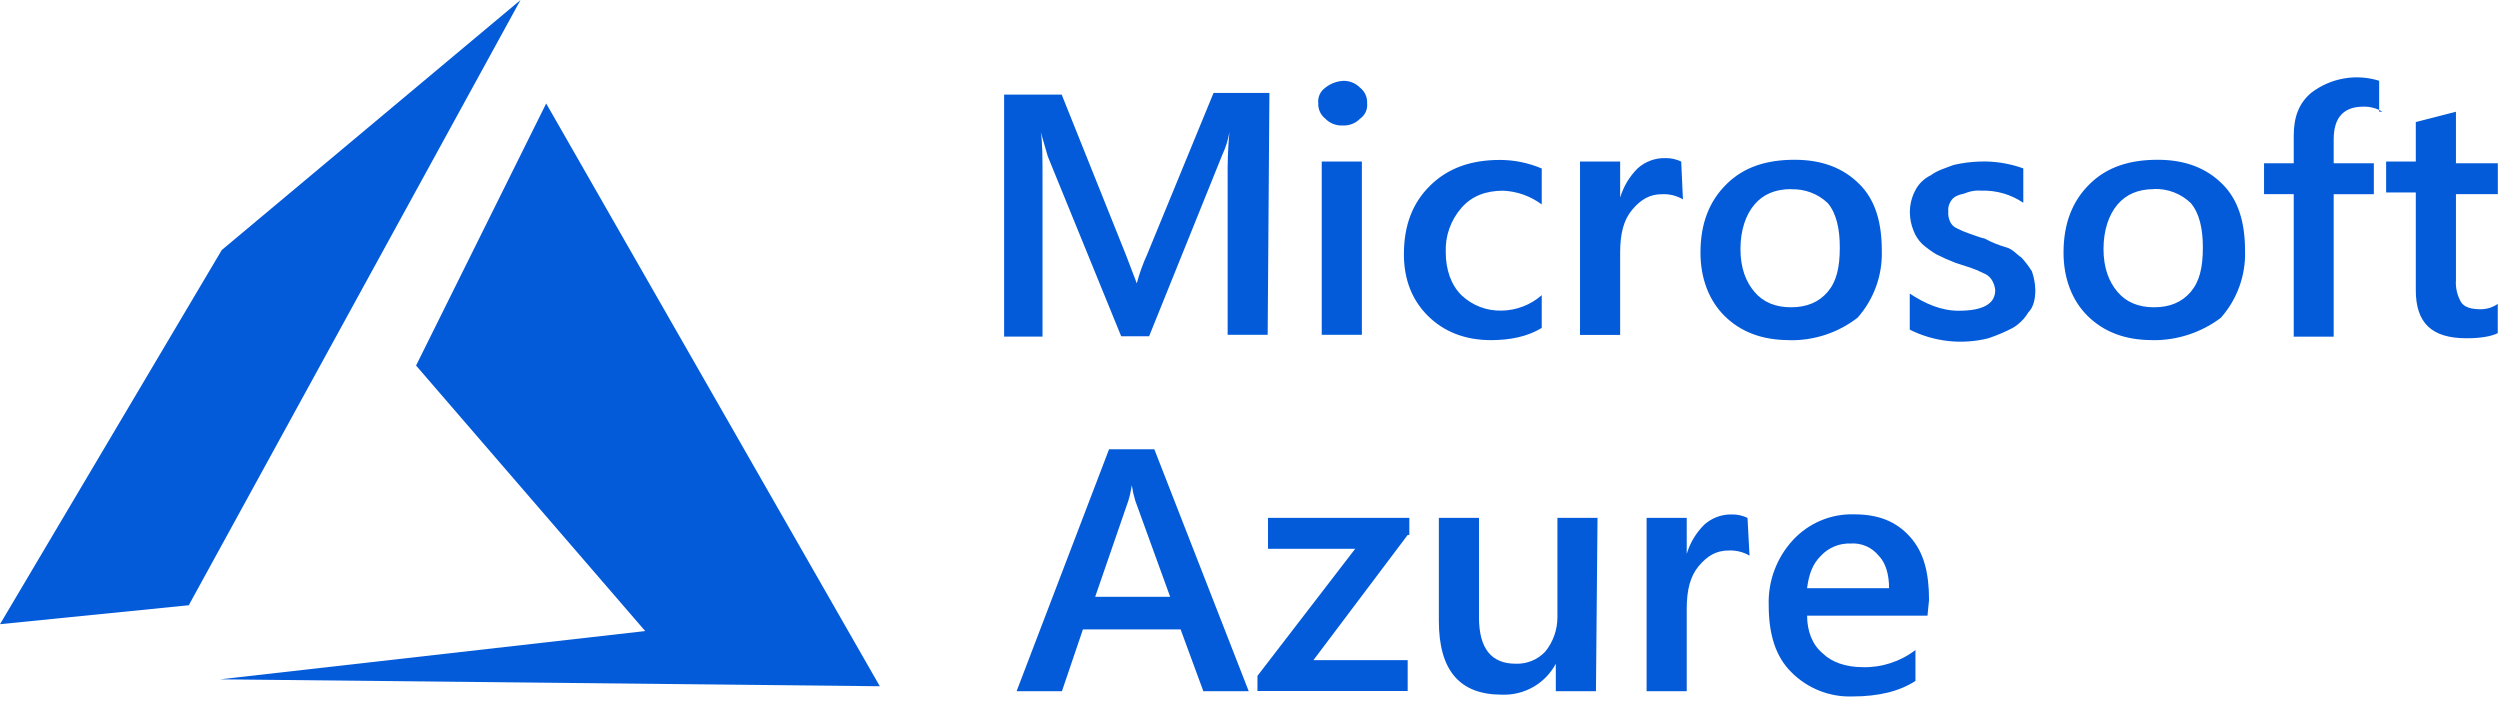 <svg width="153" height="43" viewBox="0 0 153 43" fill="none" xmlns="http://www.w3.org/2000/svg">
<path d="M77.581 20.491H75.132V10.929C75.119 9.983 75.155 9.037 75.238 8.094C75.159 8.567 75.015 9.026 74.811 9.459L70.325 20.58H68.617L64.124 9.57L63.696 8.087C63.803 8.717 63.802 9.661 63.802 11.028V20.602H61.452V5.791H64.976L68.931 15.662L69.571 17.343C69.733 16.731 69.947 16.134 70.211 15.559L74.269 5.688H77.688L77.581 20.491ZM82.173 7.679C81.975 7.69 81.778 7.658 81.594 7.585C81.409 7.513 81.243 7.401 81.105 7.259C80.819 7.032 80.659 6.68 80.678 6.315C80.637 5.946 80.801 5.584 81.105 5.371C81.41 5.125 81.783 4.978 82.173 4.951C82.371 4.94 82.568 4.972 82.753 5.045C82.937 5.117 83.103 5.229 83.241 5.371C83.528 5.598 83.687 5.95 83.668 6.315C83.709 6.684 83.546 7.046 83.241 7.259C83.103 7.401 82.937 7.513 82.753 7.585C82.568 7.658 82.371 7.69 82.173 7.679ZM83.347 20.491H80.89V9.886H83.347V20.491ZM94.345 20.074C93.49 20.598 92.422 20.816 91.248 20.816C89.646 20.816 88.364 20.292 87.402 19.345C86.441 18.399 85.919 17.141 85.919 15.564C85.919 13.779 86.453 12.413 87.521 11.362C88.589 10.312 89.978 9.788 91.792 9.788C92.672 9.788 93.544 9.966 94.354 10.312V12.511C93.672 12.004 92.854 11.711 92.004 11.671C90.94 11.671 90.082 11.985 89.441 12.721C88.784 13.471 88.44 14.444 88.48 15.44C88.48 16.49 88.801 17.434 89.441 18.065C90.101 18.695 90.986 19.035 91.898 19.009C92.803 18.997 93.674 18.662 94.354 18.065V20.075L94.345 20.074ZM102.995 12.2C102.608 11.973 102.163 11.864 101.712 11.886C100.97 11.886 100.428 12.2 99.895 12.83C99.362 13.46 99.153 14.313 99.153 15.454V20.497H96.697V9.886H99.153V12.091C99.355 11.416 99.722 10.803 100.221 10.306C100.688 9.885 101.3 9.659 101.929 9.676C102.261 9.671 102.59 9.743 102.89 9.886L102.995 12.2ZM109.506 20.815C107.799 20.815 106.516 20.291 105.552 19.344C104.588 18.398 104.069 17.034 104.069 15.463C104.069 13.678 104.603 12.312 105.671 11.261C106.739 10.21 108.128 9.778 109.835 9.778C111.543 9.778 112.826 10.302 113.789 11.261C114.753 12.22 115.166 13.564 115.166 15.349C115.211 16.853 114.681 18.318 113.683 19.444C112.49 20.367 111.015 20.853 109.506 20.821V20.815ZM109.613 11.574C108.652 11.574 107.905 11.889 107.372 12.518C106.838 13.148 106.516 14.093 106.516 15.237C106.516 16.381 106.837 17.231 107.372 17.862C107.906 18.493 108.655 18.806 109.613 18.806C110.571 18.806 111.321 18.492 111.854 17.862C112.388 17.232 112.596 16.391 112.596 15.143C112.596 13.989 112.383 13.046 111.854 12.424C111.555 12.142 111.203 11.922 110.818 11.778C110.433 11.634 110.023 11.568 109.613 11.584L109.613 11.574ZM116.877 20.177V17.967C117.838 18.597 118.799 19.017 119.867 19.017C121.361 19.017 122.108 18.597 122.108 17.757C122.086 17.534 122.014 17.318 121.896 17.127C121.769 16.932 121.581 16.785 121.362 16.707C121.123 16.584 120.875 16.479 120.62 16.393L119.659 16.079C119.259 15.924 118.867 15.749 118.485 15.555C118.182 15.371 117.895 15.16 117.63 14.925C117.392 14.688 117.21 14.401 117.096 14.085C116.964 13.75 116.892 13.394 116.884 13.034C116.876 12.56 116.986 12.091 117.205 11.67C117.411 11.258 117.75 10.925 118.166 10.726C118.594 10.412 119.021 10.306 119.555 10.096C120.081 9.974 120.617 9.904 121.157 9.886C122.065 9.854 122.971 9.997 123.826 10.306V12.41C123.071 11.898 122.174 11.638 121.263 11.668C120.974 11.644 120.683 11.679 120.408 11.772C120.195 11.876 119.98 11.876 119.768 11.982C119.578 12.063 119.425 12.213 119.34 12.402C119.254 12.562 119.217 12.745 119.234 12.926C119.216 13.141 119.253 13.358 119.34 13.556C119.424 13.745 119.577 13.895 119.767 13.976C120.006 14.099 120.254 14.205 120.509 14.29C120.83 14.394 121.043 14.5 121.47 14.604C121.877 14.823 122.305 14.998 122.748 15.128C123.176 15.232 123.388 15.548 123.709 15.758C123.947 16.018 124.162 16.299 124.349 16.598C124.481 16.969 124.553 17.359 124.562 17.753C124.562 18.277 124.456 18.803 124.134 19.117C123.9 19.51 123.57 19.838 123.176 20.071C122.698 20.319 122.202 20.529 121.693 20.701C120.076 21.109 118.366 20.922 116.876 20.174L116.877 20.177ZM131.725 20.815C130.017 20.815 128.735 20.291 127.771 19.344C126.807 18.398 126.288 17.034 126.288 15.463C126.288 13.678 126.822 12.312 127.889 11.261C128.957 10.21 130.346 9.778 132.054 9.778C133.761 9.778 135.044 10.302 136.008 11.261C136.972 12.22 137.397 13.572 137.397 15.356C137.442 16.86 136.912 18.325 135.914 19.451C134.704 20.361 133.226 20.842 131.713 20.818L131.725 20.815ZM131.831 11.574C130.871 11.574 130.124 11.889 129.59 12.518C129.056 13.148 128.735 14.093 128.735 15.237C128.735 16.381 129.056 17.231 129.59 17.862C130.124 18.493 130.874 18.806 131.831 18.806C132.789 18.806 133.539 18.492 134.073 17.862C134.606 17.232 134.815 16.391 134.815 15.143C134.815 13.989 134.602 13.046 134.073 12.424C133.775 12.138 133.422 11.915 133.036 11.768C132.651 11.62 132.239 11.552 131.826 11.567L131.831 11.574ZM145.813 6.841C145.459 6.627 145.052 6.518 144.639 6.527C143.465 6.527 142.822 7.157 142.822 8.521V9.992H145.279V11.883H142.822V20.605H140.376V11.881H138.559V9.99H140.376V8.309C140.376 7.155 140.697 6.315 141.44 5.684C142.024 5.236 142.707 4.934 143.432 4.805C144.156 4.676 144.901 4.723 145.604 4.942V6.833H145.809L145.813 6.841ZM152.867 20.387C152.44 20.596 151.799 20.701 150.944 20.701C148.809 20.701 147.847 19.757 147.847 17.76V11.777H146.031V9.886H147.847V7.47L150.304 6.839V9.99H152.867V11.881H150.304V17.14C150.27 17.617 150.382 18.093 150.625 18.505C150.838 18.818 151.265 18.925 151.799 18.925C152.179 18.93 152.551 18.816 152.863 18.598V20.383L152.867 20.387ZM76.421 42.3H73.644L72.254 38.521H66.274L64.99 42.302H62.215L67.874 27.496H70.645L76.421 42.3ZM71.614 36.524L69.479 30.645C69.386 30.336 69.314 30.02 69.267 29.701C69.219 30.02 69.148 30.336 69.054 30.645L67.025 36.524H71.614ZM86.152 32.737L80.383 40.399H86.15V42.29H76.956V41.363L82.939 33.585H77.601V31.695H86.251V32.738L86.152 32.737ZM97.672 42.3H95.215V40.622C94.897 41.217 94.418 41.71 93.832 42.045C93.246 42.379 92.577 42.541 91.903 42.513C89.341 42.513 88.058 41.042 88.058 37.997V31.694H90.514V37.784C90.514 39.674 91.261 40.619 92.756 40.619C93.094 40.633 93.431 40.573 93.745 40.445C94.058 40.318 94.34 40.124 94.572 39.877C95.052 39.282 95.314 38.541 95.314 37.776V31.694H97.768L97.672 42.3ZM107.07 34.005C106.683 33.778 106.238 33.669 105.787 33.691C105.045 33.691 104.503 34.005 103.97 34.635C103.437 35.266 103.228 36.118 103.228 37.26V42.302H100.772V31.694H103.228V33.898C103.43 33.224 103.797 32.611 104.296 32.114C104.759 31.697 105.36 31.471 105.986 31.484C106.319 31.479 106.648 31.551 106.948 31.694L107.07 34.005ZM117.962 37.68H110.595C110.595 38.624 110.916 39.465 111.556 39.991C112.09 40.515 112.945 40.831 114.013 40.831C115.172 40.857 116.305 40.486 117.226 39.781V41.672C116.257 42.306 114.972 42.623 113.37 42.623C112.679 42.647 111.99 42.527 111.347 42.272C110.704 42.017 110.121 41.632 109.634 41.141C108.673 40.197 108.245 38.83 108.245 37.045C108.194 35.572 108.727 34.137 109.727 33.054C110.201 32.539 110.78 32.132 111.425 31.86C112.069 31.587 112.765 31.457 113.464 31.477C114.947 31.477 116.027 31.897 116.883 32.841C117.738 33.785 118.057 35.046 118.057 36.723L117.962 37.68ZM115.612 35.999C115.612 35.159 115.399 34.425 114.972 34.005C114.768 33.753 114.506 33.554 114.209 33.425C113.911 33.296 113.587 33.24 113.264 33.263C112.926 33.25 112.588 33.309 112.275 33.437C111.962 33.565 111.679 33.758 111.447 34.005C110.914 34.529 110.705 35.159 110.592 35.999L115.612 35.999Z" fill="#035BDA"/>
<path fill-rule="evenodd" clip-rule="evenodd" d="M33.426 6.332L25.463 22.371L39.487 38.621L13.464 41.575L53.844 41.998L33.426 6.332ZM31.856 0L13.572 15.301L0 38.2L11.553 37.041L31.856 0Z" fill="#035BDA"/>
</svg>
